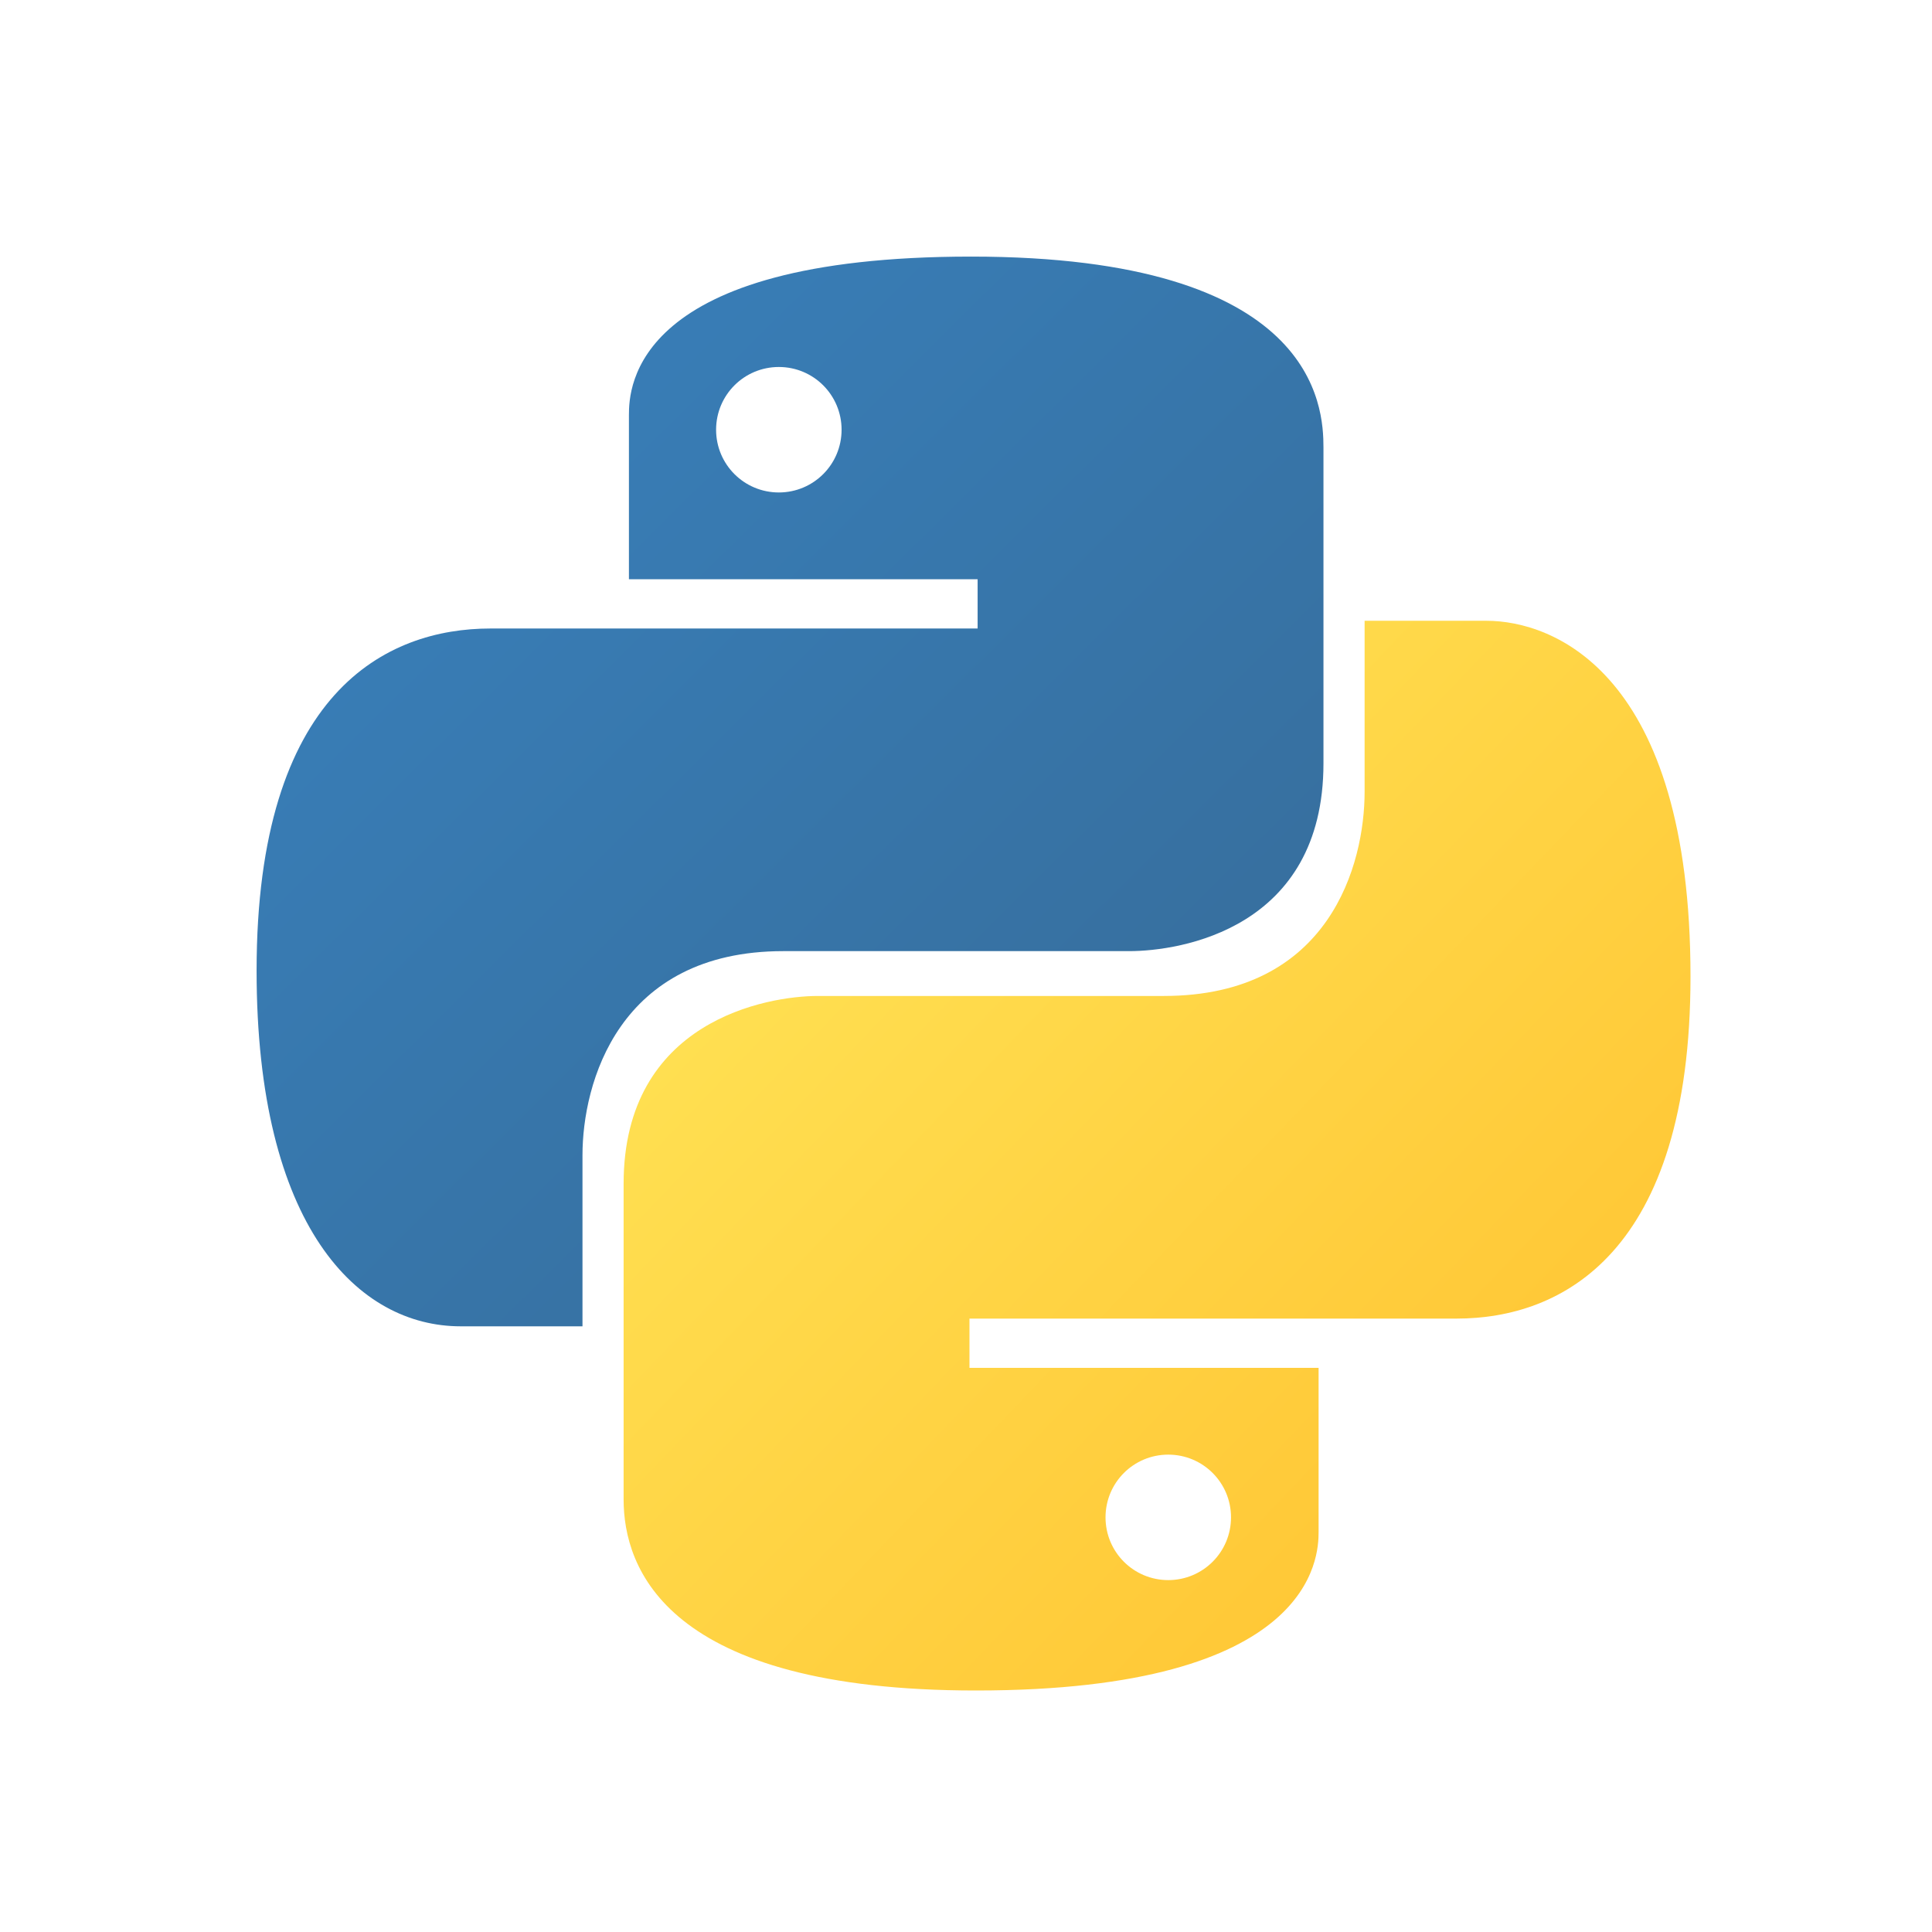 <svg width="128" height="128" viewBox="0 0 128 128" fill="none" xmlns="http://www.w3.org/2000/svg">
<path d="M64.338 17C41.909 17 41.668 25.706 41.668 27.498C41.668 30.217 41.668 38.375 41.668 38.375H64.77V41.64C64.77 41.64 40.716 41.64 32.492 41.64C25.627 41.64 17 45.814 17 64.311C17 81.301 23.73 87.872 30.521 87.872C32.538 87.872 38.591 87.872 38.591 87.872C38.591 87.872 38.591 79.438 38.591 76.537C38.591 71.794 40.941 63.015 51.896 63.015C65.636 63.015 69.144 63.015 74.809 63.015C78.179 63.015 87.683 61.551 87.683 50.574C87.683 38.956 87.683 35.123 87.683 29.657C87.683 26.934 87.218 17 64.338 17ZM51.6 24.314C53.899 24.314 55.757 26.171 55.757 28.471C55.757 30.769 53.899 32.627 51.6 32.627C49.301 32.627 47.443 30.77 47.443 28.471C47.443 26.171 49.301 24.314 51.6 24.314Z" fill="url(#paint0_linear_2926_368)"/>
<path d="M64.662 112C87.081 112 87.36 103.13 87.36 101.502C87.36 98.783 87.36 90.625 87.36 90.625H64.23V87.36C64.23 87.36 88.439 87.36 96.508 87.36C103.425 87.36 112 83.081 112 64.689C112 44.547 102.899 41.128 98.479 41.128C96.462 41.128 90.409 41.128 90.409 41.128C90.409 41.128 90.409 49.951 90.409 52.464C90.409 57.206 88.137 65.985 77.104 65.985C63.364 65.985 60.284 65.985 54.19 65.985C50.829 65.985 41.316 67.622 41.316 78.426C41.316 90.927 41.316 94.201 41.316 99.343C41.316 103.859 44.077 112 64.662 112ZM77.401 104.686C75.102 104.686 73.244 102.828 73.244 100.529C73.244 98.23 75.101 96.373 77.401 96.373C79.699 96.373 81.558 98.23 81.558 100.529C81.558 102.828 79.699 104.686 77.401 104.686Z" fill="url(#paint1_linear_2926_368)"/>
<defs>
<linearGradient id="paint0_linear_2926_368" x1="28.966" y1="28.375" x2="92.263" y2="92.054" gradientUnits="userSpaceOnUse">
<stop stop-color="#387EB8"/>
<stop offset="1" stop-color="#366994"/>
</linearGradient>
<linearGradient id="paint1_linear_2926_368" x1="54.6" y1="55.757" x2="105.228" y2="104.262" gradientUnits="userSpaceOnUse">
<stop stop-color="#FFE052"/>
<stop offset="1" stop-color="#FFC331"/>
</linearGradient>
</defs>
</svg>

